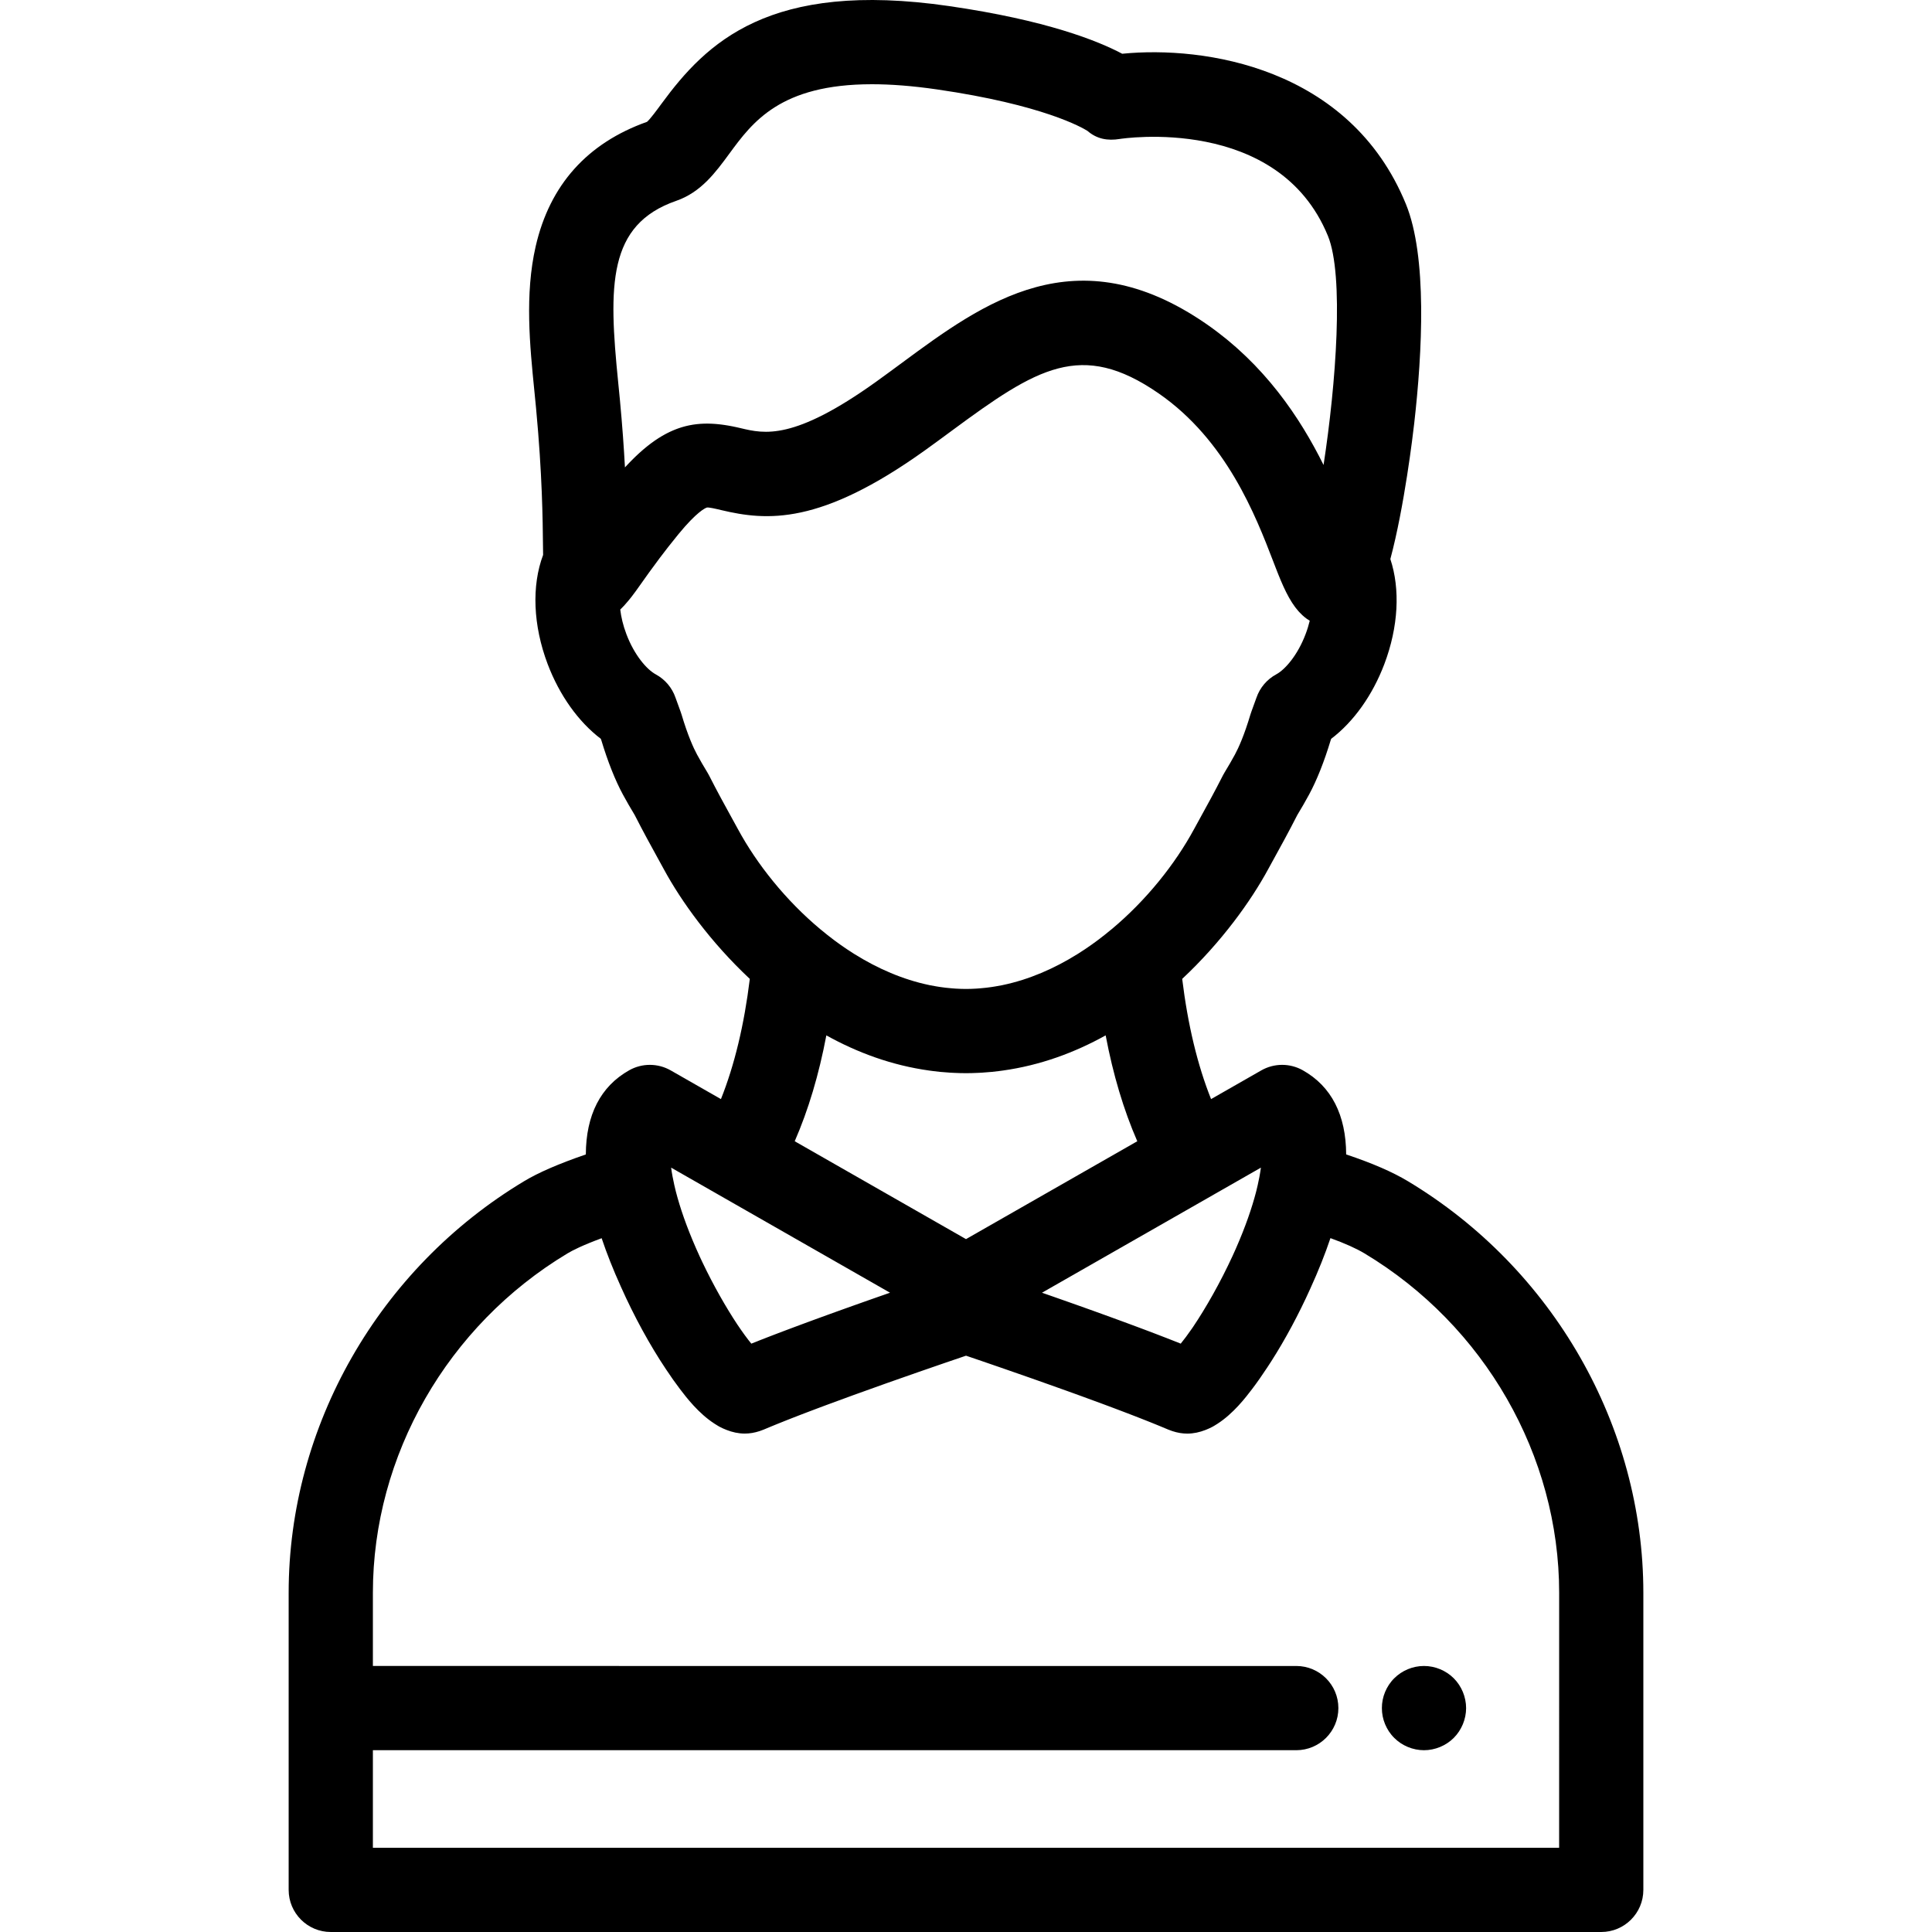 <?xml version="1.0" encoding="iso-8859-1"?>
<!-- Generator: Adobe Illustrator 19.0.0, SVG Export Plug-In . SVG Version: 6.00 Build 0)  -->
<svg version="1.1" id="Layer_1" xmlns="http://www.w3.org/2000/svg" xmlns:xlink="http://www.w3.org/1999/xlink" x="0px" y="0px"
	 viewBox="0 0 512 512" style="enable-background:new 0 0 512 512;" xml:space="preserve">
<g>
	<g>
		<path d="M373.131,313.045c-4.076-2.456-9.486-4.804-16.384-7.108c-0.045-10.42-3.873-18.023-11.5-22.307
			c-3.421-1.922-7.598-1.906-11.001,0.04l-13.301,7.602c-3.598-9.005-6.157-19.666-7.653-31.856
			c10.438-9.775,18.214-20.632,22.775-29.049c0.489-0.903,1.042-1.905,1.645-3c1.712-3.105,3.832-6.95,6.089-11.384
			c1.133-1.866,2.176-3.68,3.107-5.398c2.074-3.833,4.011-8.709,5.759-14.498c0.036-0.097,0.073-0.195,0.11-0.294
			c5.933-4.513,10.944-11.506,14.09-19.811c3.727-9.838,4.239-19.848,1.589-27.822c3.733-13.923,6.006-33.144,6.329-36.001
			c2.141-18.818,3.491-44.178-2.222-58.114c-14.862-36.248-53.451-41.964-75.17-39.8c-6.41-3.407-20.059-8.897-45.924-12.64
			c-47.679-6.905-64.322,9.752-76.177,25.902c-1.261,1.718-2.96,4.031-3.825,4.779c-15.849,5.635-25.777,16.734-29.507,32.997
			c-2.915,12.714-1.552,26.314-0.349,38.312c0.156,1.557,0.309,3.088,0.45,4.586c1.645,17.555,1.767,29.535,1.839,36.692
			c0.008,0.74,0.017,1.467,0.029,2.188c-3.068,8.141-2.677,18.681,1.203,28.922c3.145,8.304,8.155,15.295,14.087,19.809
			c0.037,0.098,0.074,0.198,0.112,0.296c1.75,5.797,3.688,10.674,5.76,14.501c0.939,1.732,1.983,3.547,3.108,5.401
			c2.253,4.424,4.368,8.26,6.077,11.361c0.607,1.102,1.163,2.111,1.654,3.018c4.559,8.417,12.337,19.277,22.777,29.053
			c-1.496,12.19-4.055,22.851-7.652,31.853l-13.303-7.602c-3.405-1.946-7.584-1.963-11.001-0.04
			c-7.627,4.282-11.456,11.887-11.5,22.309c-7.157,2.459-12.561,4.802-16.369,7.098c-38.481,23.112-62.386,64.902-62.386,109.064
			v78.738c0,6.163,4.998,11.161,11.161,11.161h336.685c6.163,0,11.161-4.998,11.161-11.161v-78.738
			C435.504,377.946,411.604,336.158,373.131,313.045z M321.642,316.587c0.003-0.001,0.006-0.003,0.009-0.006l12.505-7.145
			c-0.098,0.749-0.238,1.586-0.401,2.461c0,0.003-0.001,0.007-0.002,0.01c-0.129,0.704-0.282,1.42-0.444,2.14
			c-0.112,0.489-0.225,0.981-0.357,1.501c-0.036,0.142-0.071,0.284-0.108,0.426c-1.058,4.064-2.741,9.026-5.319,14.901
			c-0.277,0.629-0.556,1.249-0.837,1.863c-3.336,7.255-7.206,13.998-10.465,18.836c-0.041,0.06-0.084,0.125-0.125,0.186
			c-0.069,0.103-0.137,0.199-0.205,0.3c-1.103,1.598-2.115,2.952-2.988,4.019c-0.683-0.273-1.382-0.549-2.089-0.828
			c-0.067-0.026-0.135-0.052-0.201-0.079c-0.628-0.247-1.263-0.494-1.907-0.744c-0.166-0.065-0.335-0.129-0.502-0.193
			c-0.541-0.21-1.086-0.419-1.637-0.631c-0.232-0.089-0.468-0.179-0.702-0.268c-0.501-0.191-1.003-0.382-1.51-0.574
			c-0.254-0.096-0.51-0.193-0.766-0.289c-0.497-0.186-0.993-0.374-1.494-0.561c-0.264-0.098-0.529-0.198-0.795-0.297
			c-0.497-0.185-0.994-0.37-1.494-0.556c-0.272-0.102-0.544-0.202-0.816-0.302c-0.51-0.189-1.021-0.377-1.534-0.566
			c-0.254-0.093-0.507-0.186-0.761-0.279c-0.536-0.196-1.073-0.393-1.609-0.588c-0.243-0.089-0.485-0.177-0.728-0.266
			c-0.532-0.193-1.064-0.386-1.595-0.579c-0.25-0.09-0.5-0.181-0.749-0.271c-0.756-0.273-1.51-0.545-2.261-0.815
			c-0.003-0.001-0.008-0.002-0.011-0.004c-0.741-0.266-1.48-0.53-2.214-0.792c-0.487-0.174-0.967-0.345-1.449-0.516
			c-0.253-0.09-0.508-0.181-0.76-0.27c-0.485-0.172-0.964-0.343-1.444-0.511c-0.248-0.088-0.497-0.176-0.742-0.262
			c-0.475-0.167-0.944-0.333-1.413-0.498c-0.239-0.084-0.478-0.169-0.714-0.251c-0.516-0.182-1.023-0.359-1.53-0.537
			c-0.144-0.05-0.288-0.1-0.431-0.151c-0.575-0.201-1.142-0.4-1.702-0.595c-0.06-0.021-0.121-0.042-0.182-0.064
			c-0.339-0.118-0.686-0.239-1.02-0.355l19.287-11.021L321.642,316.587z M256.002,328.379l-45.392-25.937
			c3.627-8.328,6.407-17.634,8.381-28.058c8.221,4.573,17.354,7.946,27.261,9.323c0.355,0.05,0.71,0.095,1.066,0.14
			c0.606,0.075,1.211,0.152,1.823,0.211c0.891,0.089,1.782,0.156,2.674,0.21c0.325,0.019,0.65,0.036,0.974,0.05
			c1.071,0.05,2.143,0.085,3.215,0.085c1.071,0,2.143-0.035,3.215-0.085c0.325-0.015,0.65-0.031,0.972-0.05
			c0.895-0.055,1.79-0.122,2.685-0.211c0.605-0.059,1.203-0.135,1.802-0.209c0.36-0.046,0.72-0.09,1.08-0.141
			c9.903-1.377,19.034-4.751,27.253-9.324c1.974,10.423,4.756,19.732,8.382,28.059l-0.716,0.41L256.002,328.379z M163.831,101.369
			c-2.587-25.736-2.839-41.818,15.371-48.143c6.578-2.285,10.394-7.484,14.086-12.512c6.128-8.347,13.498-18.39,37.778-18.39
			c4.98,0,10.673,0.423,17.208,1.368c28.165,4.076,38.587,10.16,39.902,10.988c2.487,2.155,5.324,2.681,8.599,2.144
			c0.417-0.069,41.944-6.488,55.135,25.689c4.295,10.472,2.16,39.161-1.155,60.71c-0.04-0.08-0.084-0.163-0.124-0.243
			c-0.345-0.691-0.696-1.385-1.061-2.086c-0.023-0.045-0.048-0.089-0.071-0.134c-0.344-0.656-0.699-1.317-1.06-1.981
			c-0.118-0.215-0.238-0.432-0.358-0.65c-0.307-0.555-0.621-1.111-0.942-1.669c-0.102-0.177-0.202-0.354-0.305-0.532
			c-0.412-0.706-0.835-1.416-1.269-2.127c-0.112-0.182-0.227-0.364-0.338-0.546c-0.347-0.56-0.702-1.122-1.064-1.683
			c-0.139-0.218-0.279-0.434-0.422-0.651c-0.473-0.723-0.955-1.446-1.455-2.17c-0.023-0.033-0.048-0.068-0.071-0.102
			c-0.48-0.693-0.975-1.385-1.48-2.075c-0.155-0.212-0.313-0.424-0.469-0.635c-0.425-0.573-0.859-1.144-1.302-1.714
			c-0.131-0.167-0.258-0.336-0.391-0.504c-0.561-0.713-1.137-1.423-1.728-2.129c-0.137-0.164-0.279-0.327-0.419-0.491
			c-0.48-0.566-0.969-1.129-1.468-1.69c-0.177-0.2-0.354-0.398-0.534-0.596c-0.638-0.704-1.286-1.405-1.955-2.098
			c-0.009-0.01-0.019-0.019-0.029-0.029c-0.659-0.682-1.338-1.355-2.029-2.023c-0.196-0.19-0.395-0.378-0.594-0.568
			c-0.569-0.541-1.15-1.078-1.741-1.609c-0.164-0.148-0.326-0.298-0.492-0.445c-0.74-0.655-1.497-1.302-2.27-1.94
			c-0.173-0.142-0.349-0.281-0.523-0.422c-0.631-0.511-1.273-1.017-1.926-1.514c-0.228-0.174-0.455-0.348-0.686-0.52
			c-0.828-0.618-1.667-1.23-2.532-1.826c-34.443-23.743-58.979-5.636-80.626,10.34c-2.244,1.657-4.518,3.336-6.836,4.999
			c-21.832,15.65-29.623,13.8-35.886,12.307c-0.365-0.087-0.725-0.169-1.085-0.248c-0.106-0.023-0.21-0.045-0.316-0.067
			c-0.252-0.054-0.503-0.107-0.753-0.157c-0.129-0.026-0.258-0.049-0.387-0.074c-0.221-0.042-0.443-0.084-0.663-0.122
			c-0.141-0.025-0.281-0.047-0.422-0.07c-0.208-0.035-0.414-0.068-0.62-0.098c-0.144-0.022-0.288-0.041-0.432-0.061
			c-0.199-0.027-0.398-0.054-0.596-0.078c-0.145-0.018-0.29-0.033-0.434-0.049c-0.196-0.022-0.392-0.041-0.587-0.059
			c-0.144-0.013-0.288-0.026-0.431-0.037c-0.194-0.014-0.387-0.027-0.58-0.039c-0.142-0.008-0.285-0.017-0.425-0.023
			c-0.194-0.008-0.388-0.013-0.581-0.018c-0.138-0.003-0.278-0.008-0.415-0.009c-0.2-0.001-0.401,0.001-0.599,0.004
			c-0.128,0.001-0.258,0.001-0.386,0.006c-0.222,0.007-0.444,0.019-0.666,0.032c-0.105,0.006-0.209,0.009-0.314,0.017
			c-0.324,0.023-0.646,0.051-0.968,0.088c-0.064,0.007-0.127,0.018-0.191,0.025c-0.259,0.031-0.517,0.065-0.775,0.105
			c-0.125,0.02-0.249,0.045-0.373,0.066c-0.198,0.035-0.394,0.068-0.591,0.108c-0.137,0.028-0.275,0.06-0.412,0.09
			c-0.184,0.041-0.368,0.081-0.552,0.128c-0.143,0.036-0.285,0.075-0.427,0.114c-0.179,0.048-0.356,0.097-0.535,0.151
			c-0.146,0.044-0.292,0.09-0.439,0.137c-0.175,0.056-0.35,0.115-0.526,0.175c-0.147,0.051-0.295,0.105-0.442,0.16
			c-0.174,0.065-0.349,0.133-0.525,0.203c-0.148,0.059-0.296,0.119-0.444,0.182c-0.176,0.075-0.353,0.154-0.529,0.233
			c-0.146,0.066-0.291,0.132-0.438,0.201c-0.181,0.087-0.362,0.179-0.544,0.27c-0.143,0.073-0.287,0.144-0.43,0.22
			c-0.19,0.1-0.382,0.209-0.573,0.316c-0.134,0.075-0.268,0.147-0.403,0.227c-0.22,0.128-0.441,0.266-0.662,0.403
			c-0.107,0.067-0.213,0.128-0.32,0.196c-0.326,0.209-0.654,0.425-0.982,0.652c-0.083,0.058-0.167,0.121-0.25,0.18
			c-0.25,0.176-0.499,0.354-0.75,0.541c-0.126,0.094-0.252,0.194-0.378,0.29c-0.21,0.161-0.421,0.321-0.632,0.491
			c-0.138,0.11-0.278,0.228-0.417,0.341c-0.202,0.165-0.404,0.331-0.606,0.506c-0.143,0.122-0.288,0.25-0.432,0.376
			c-0.201,0.175-0.402,0.353-0.604,0.536c-0.147,0.134-0.296,0.271-0.444,0.41c-0.201,0.186-0.404,0.377-0.607,0.571
			c-0.148,0.142-0.297,0.287-0.446,0.433c-0.208,0.203-0.415,0.411-0.624,0.622c-0.148,0.15-0.297,0.3-0.445,0.454
			c-0.213,0.219-0.427,0.444-0.642,0.673c-0.147,0.156-0.295,0.311-0.442,0.472c-0.063,0.068-0.124,0.131-0.186,0.199
			c-0.28-5.174-0.696-11.083-1.324-17.761C164.149,104.554,163.992,102.974,163.831,101.369z M195.564,219.737
			c-0.517-0.953-1.101-2.011-1.737-3.165c-1.676-3.041-3.762-6.825-5.915-11.069c-0.133-0.262-0.277-0.521-0.431-0.771
			c-1.013-1.658-1.942-3.266-2.762-4.777c-0.953-1.761-2.442-5.036-4.113-10.636c-0.077-0.257-0.163-0.51-0.257-0.761
			c-0.458-1.21-0.905-2.434-1.334-3.677c-0.913-2.642-2.785-4.846-5.243-6.174c-2.339-1.263-5.646-5.041-7.763-10.63
			c-0.905-2.387-1.407-4.6-1.636-6.535c0.72-0.679,1.392-1.438,2.044-2.219c0.143-0.17,0.284-0.339,0.423-0.511
			c0.19-0.235,0.381-0.469,0.566-0.709c0.346-0.445,0.68-0.895,1.008-1.345c0.088-0.121,0.174-0.24,0.261-0.362
			c0.359-0.498,0.713-0.993,1.055-1.478c1.358-1.921,3.022-4.271,5.081-7.006c1.436-1.907,3.059-3.997,4.929-6.281
			c4.93-6.023,7.156-6.98,7.554-7.111c0.441-0.147,2.321,0.3,3.833,0.661c12.12,2.883,26.278,4.032,54.059-15.882
			c2.403-1.722,4.761-3.462,7.088-5.18c22.536-16.634,34.276-24,54.701-9.922c18.09,12.471,25.827,32.576,30.449,44.586
			c0.194,0.507,0.388,1.007,0.581,1.504c0.052,0.134,0.105,0.268,0.156,0.402c0.163,0.419,0.327,0.834,0.49,1.244
			c0.047,0.118,0.095,0.239,0.142,0.357c0.204,0.508,0.41,1.01,0.617,1.502c0.026,0.06,0.052,0.119,0.078,0.181
			c0.18,0.422,0.36,0.836,0.545,1.244c0.058,0.127,0.116,0.254,0.174,0.381c0.176,0.384,0.356,0.761,0.539,1.131
			c0.041,0.085,0.083,0.172,0.125,0.256c0.221,0.44,0.448,0.867,0.68,1.285c0.054,0.095,0.108,0.186,0.162,0.28
			c0.186,0.325,0.376,0.642,0.57,0.951c0.071,0.113,0.142,0.225,0.214,0.337c0.231,0.353,0.466,0.695,0.712,1.025
			c0.023,0.031,0.046,0.066,0.069,0.097c0.266,0.353,0.544,0.686,0.828,1.009c0.08,0.092,0.164,0.179,0.247,0.267
			c0.221,0.24,0.45,0.469,0.684,0.69c0.087,0.083,0.174,0.166,0.263,0.246c0.314,0.279,0.636,0.545,0.973,0.788
			c0.046,0.032,0.095,0.061,0.142,0.093c0.224,0.156,0.45,0.311,0.685,0.452c-0.273,1.131-0.637,2.325-1.109,3.57
			c-2.118,5.593-5.426,9.37-7.765,10.632c-2.462,1.329-4.335,3.536-5.247,6.181c-0.429,1.24-0.874,2.462-1.331,3.67
			c-0.095,0.251-0.18,0.503-0.257,0.761c-1.669,5.594-3.159,8.874-4.115,10.638c-0.809,1.494-1.737,3.098-2.757,4.768
			c-0.154,0.252-0.297,0.508-0.431,0.77c-2.159,4.257-4.249,8.049-5.929,11.095c-0.633,1.147-1.212,2.199-1.723,3.143
			c-5.026,9.276-12.657,18.865-21.902,26.574c-0.038,0.031-0.081,0.055-0.119,0.087c-1.041,0.871-2.161,1.762-3.347,2.656
			c-0.106,0.079-0.212,0.157-0.318,0.235c-0.454,0.338-0.92,0.677-1.395,1.016c-0.355,0.252-0.713,0.499-1.071,0.744
			c-0.252,0.173-0.503,0.347-0.76,0.52c-0.584,0.39-1.171,0.771-1.763,1.144c-0.054,0.035-0.107,0.069-0.161,0.103
			c-6.198,3.873-12.887,6.783-19.844,8.237c-0.094,0.019-0.186,0.042-0.279,0.06c-0.569,0.116-1.143,0.212-1.715,0.308
			c-0.343,0.057-0.686,0.114-1.032,0.163c-0.465,0.068-0.933,0.127-1.401,0.182c-0.507,0.058-1.018,0.105-1.53,0.147
			c-0.359,0.029-0.718,0.063-1.077,0.085c-0.898,0.052-1.804,0.088-2.719,0.088c-0.916,0-1.82-0.036-2.72-0.088
			c-0.359-0.021-0.717-0.055-1.075-0.084c-0.514-0.042-1.027-0.089-1.535-0.147c-0.465-0.054-0.931-0.114-1.394-0.181
			c-0.349-0.05-0.696-0.107-1.044-0.164c-0.57-0.095-1.139-0.191-1.706-0.306c-0.099-0.02-0.196-0.045-0.295-0.065
			c-6.951-1.453-13.635-4.361-19.827-8.228c-0.066-0.041-0.13-0.083-0.194-0.124c-0.581-0.366-1.16-0.741-1.732-1.124
			c-0.263-0.176-0.521-0.355-0.779-0.532c-0.353-0.242-0.705-0.485-1.055-0.733c-0.479-0.34-0.948-0.682-1.406-1.023
			c-0.102-0.076-0.204-0.151-0.306-0.227c-1.189-0.894-2.308-1.787-3.35-2.659c-0.038-0.032-0.081-0.056-0.12-0.087
			C208.22,238.603,200.589,229.013,195.564,219.737z M190.353,316.576c0.003,0.001,0.006,0.003,0.009,0.006l26.216,14.979
			l19.287,11.021c-0.336,0.116-0.684,0.239-1.027,0.358c-0.057,0.02-0.115,0.04-0.172,0.06c-0.568,0.199-1.144,0.4-1.728,0.604
			c-0.123,0.042-0.246,0.086-0.368,0.129c-0.536,0.188-1.076,0.377-1.623,0.569c-0.188,0.066-0.376,0.133-0.565,0.199
			c-0.504,0.177-1.009,0.355-1.521,0.536c-0.23,0.081-0.462,0.164-0.694,0.246c-0.498,0.176-0.994,0.352-1.498,0.531
			c-0.229,0.08-0.46,0.163-0.69,0.246c-0.496,0.176-0.99,0.352-1.49,0.531c-0.489,0.174-0.982,0.35-1.474,0.528
			c-0.454,0.163-0.908,0.326-1.364,0.49c-0.548,0.198-1.096,0.394-1.646,0.593c-0.291,0.105-0.583,0.211-0.874,0.317
			c-0.483,0.175-0.965,0.349-1.449,0.526c-0.301,0.11-0.603,0.22-0.904,0.33c-0.47,0.171-0.939,0.343-1.407,0.515
			c-0.311,0.115-0.622,0.229-0.932,0.343c-0.456,0.169-0.913,0.337-1.368,0.504c-0.319,0.118-0.636,0.235-0.954,0.354
			c-0.448,0.165-0.893,0.331-1.338,0.498c-0.313,0.116-0.623,0.232-0.933,0.349c-0.455,0.171-0.909,0.34-1.361,0.511
			c-0.292,0.11-0.584,0.22-0.874,0.329c-0.471,0.179-0.938,0.356-1.403,0.533c-0.268,0.102-0.537,0.204-0.802,0.306
			c-0.494,0.19-0.982,0.377-1.468,0.565c-0.228,0.088-0.458,0.176-0.683,0.263c-0.546,0.211-1.081,0.421-1.615,0.63
			c-0.163,0.064-0.328,0.128-0.49,0.192c-0.694,0.273-1.379,0.544-2.049,0.813c-1.061-1.297-2.329-3.021-3.716-5.094
			c-2.915-4.396-6.266-10.224-9.273-16.54c-0.218-0.461-0.435-0.92-0.651-1.39c-0.006-0.011-0.01-0.022-0.016-0.032
			c-0.324-0.706-0.645-1.422-0.964-2.147c-2.588-5.897-4.277-10.878-5.334-14.951c-0.029-0.114-0.058-0.228-0.086-0.34
			c-0.137-0.539-0.256-1.05-0.37-1.557c-0.167-0.744-0.324-1.485-0.456-2.213c-0.002-0.012-0.007-0.023-0.009-0.037
			c-0.152-0.83-0.284-1.624-0.375-2.345L190.353,316.576z M413.186,489.678h-0.003H98.819v-25.855h244.704
			c6.163,0,11.161-4.998,11.161-11.161c0-6.163-4.998-11.161-11.161-11.161H98.819v-19.401c0-36.37,19.756-70.828,51.572-89.937
			c1.295-0.78,3.942-2.136,9.051-4.023c1.365,4.064,3.061,8.347,5.095,12.843c3.497,7.847,7.672,15.49,11.934,21.855
			c1.252,1.889,2.502,3.669,3.731,5.282c1.702,2.236,4.925,6.452,9.176,9.19c0.279,0.185,0.555,0.355,0.827,0.513
			c0.044,0.025,0.085,0.051,0.128,0.076c0.087,0.049,0.177,0.108,0.263,0.155c0.316,0.171,0.629,0.326,0.94,0.469
			c0.206,0.097,0.42,0.179,0.631,0.267c0.131,0.054,0.262,0.113,0.391,0.162c1.516,0.593,3.122,0.96,4.813,0.96
			c1.275,0,2.596-0.213,3.955-0.665c0.392-0.125,0.747-0.258,1.052-0.387c0.533-0.227,1.087-0.458,1.652-0.692
			c0.173-0.071,0.352-0.144,0.527-0.216c0.406-0.167,0.818-0.336,1.239-0.507c0.198-0.08,0.398-0.162,0.599-0.242
			c0.43-0.173,0.867-0.348,1.31-0.525c0.182-0.073,0.364-0.145,0.548-0.219c0.545-0.215,1.098-0.434,1.661-0.654
			c0.084-0.034,0.166-0.066,0.251-0.098c0.688-0.268,1.385-0.539,2.094-0.813c0.002-0.001,0.004-0.001,0.007-0.002
			c0.681-0.262,1.373-0.527,2.071-0.792c0.13-0.049,0.261-0.099,0.392-0.148c0.595-0.227,1.195-0.453,1.8-0.681
			c0.132-0.049,0.265-0.099,0.396-0.148c0.661-0.249,1.327-0.498,1.997-0.747c0.056-0.021,0.109-0.041,0.165-0.061
			c2.301-0.856,4.648-1.718,6.996-2.569c0.013-0.004,0.027-0.01,0.04-0.015c12.059-4.375,24.099-8.499,29.878-10.459
			c0.84,0.285,1.801,0.612,2.887,0.982c0.039,0.013,0.076,0.026,0.115,0.039c0.473,0.162,0.967,0.33,1.48,0.507
			c0.008,0.002,0.016,0.006,0.023,0.008c0.491,0.169,1.004,0.344,1.529,0.525c0.233,0.08,0.477,0.164,0.716,0.247
			c0.256,0.088,0.512,0.176,0.775,0.267c0.342,0.117,0.691,0.238,1.044,0.36c0.193,0.067,0.388,0.134,0.585,0.202
			c0.387,0.134,0.777,0.269,1.176,0.407c0.134,0.047,0.271,0.094,0.406,0.141c2.067,0.716,4.278,1.488,6.587,2.298
			c0.015,0.004,0.029,0.01,0.045,0.016c0.563,0.198,1.132,0.398,1.704,0.6c0.096,0.034,0.192,0.068,0.288,0.102
			c2.372,0.837,4.823,1.709,7.297,2.598c0.066,0.023,0.131,0.047,0.196,0.07c0.536,0.192,1.074,0.386,1.612,0.581
			c0.173,0.063,0.346,0.125,0.518,0.188c0.526,0.19,1.05,0.381,1.576,0.571c0.136,0.049,0.271,0.099,0.407,0.148
			c1.732,0.631,3.46,1.265,5.166,1.898c0.134,0.049,0.269,0.099,0.403,0.15c0.442,0.164,0.881,0.328,1.319,0.492
			c0.276,0.103,0.551,0.206,0.826,0.309c0.398,0.15,0.795,0.299,1.19,0.448c0.297,0.112,0.592,0.223,0.886,0.335
			c0.386,0.146,0.771,0.292,1.153,0.438c0.306,0.116,0.607,0.232,0.91,0.348c0.367,0.141,0.738,0.281,1.099,0.422
			c0.604,0.232,1.2,0.464,1.788,0.693c0.279,0.109,0.549,0.215,0.825,0.324c0.372,0.146,0.743,0.292,1.107,0.436
			c0.27,0.107,0.535,0.213,0.801,0.319c0.365,0.145,0.727,0.29,1.083,0.434c0.244,0.098,0.487,0.196,0.727,0.294
			c0.387,0.157,0.766,0.313,1.141,0.466c0.199,0.081,0.401,0.164,0.596,0.246c0.559,0.232,1.108,0.462,1.637,0.685
			c0.305,0.129,0.658,0.261,1.048,0.386c1.36,0.453,2.683,0.666,3.959,0.666c1.688,0,3.29-0.366,4.804-0.956
			c0.124-0.047,0.249-0.103,0.374-0.154c0.233-0.098,0.469-0.19,0.696-0.299c0.291-0.135,0.585-0.279,0.882-0.439
			c0.088-0.047,0.179-0.107,0.267-0.157c0.057-0.032,0.112-0.066,0.169-0.098c0.256-0.15,0.513-0.308,0.775-0.481
			c4.266-2.739,7.498-6.968,9.204-9.208c1.34-1.76,2.704-3.719,4.07-5.802c0.077-0.116,0.153-0.236,0.23-0.353
			c0.278-0.426,0.555-0.844,0.833-1.281c3.665-5.741,7.218-12.352,10.272-19.131c2.154-4.715,3.942-9.202,5.367-13.446
			c3.847,1.394,6.872,2.75,9.041,4.058c0.004,0.002,0.009,0.006,0.015,0.008c31.8,19.101,51.556,53.559,51.556,89.929V489.678z"/>
	</g>
</g>
<g>
	<g>
		<path d="M388.311,450.479c-0.145-0.715-0.357-1.419-0.636-2.087c-0.279-0.671-0.625-1.318-1.027-1.931
			c-0.401-0.603-0.869-1.183-1.384-1.696c-0.513-0.513-1.083-0.982-1.696-1.384c-0.603-0.402-1.261-0.748-1.931-1.027
			c-0.669-0.278-1.372-0.491-2.086-0.636c-1.44-0.29-2.924-0.29-4.364,0c-0.715,0.145-1.419,0.357-2.087,0.636
			c-0.671,0.279-1.317,0.625-1.931,1.027c-0.603,0.402-1.172,0.871-1.685,1.384c-0.525,0.513-0.982,1.093-1.395,1.696
			c-0.402,0.614-0.748,1.261-1.027,1.931c-0.279,0.67-0.491,1.372-0.636,2.087c-0.145,0.724-0.211,1.451-0.211,2.175
			c0,0.737,0.067,1.463,0.211,2.188c0.145,0.715,0.357,1.419,0.636,2.087c0.279,0.671,0.625,1.318,1.027,1.931
			c0.413,0.603,0.871,1.183,1.395,1.696c0.513,0.513,1.083,0.982,1.685,1.384c0.615,0.402,1.261,0.748,1.931,1.027
			c0.67,0.279,1.372,0.491,2.087,0.636c0.724,0.145,1.451,0.223,2.188,0.223c0.724,0,1.462-0.078,2.176-0.223
			s1.417-0.357,2.086-0.636c0.671-0.279,1.328-0.625,1.931-1.027c0.614-0.402,1.183-0.871,1.696-1.384
			c0.514-0.513,0.983-1.093,1.384-1.696c0.402-0.614,0.748-1.261,1.027-1.931c0.279-0.67,0.491-1.372,0.636-2.087
			c0.145-0.724,0.223-1.451,0.223-2.188C388.534,451.93,388.456,451.204,388.311,450.479z"/>
	</g>
</g>
<g>
</g>
<g>
</g>
<g>
</g>
<g>
</g>
<g>
</g>
<g>
</g>
<g>
</g>
<g>
</g>
<g>
</g>
<g>
</g>
<g>
</g>
<g>
</g>
<g>
</g>
<g>
</g>
<g>
</g>
</svg>

